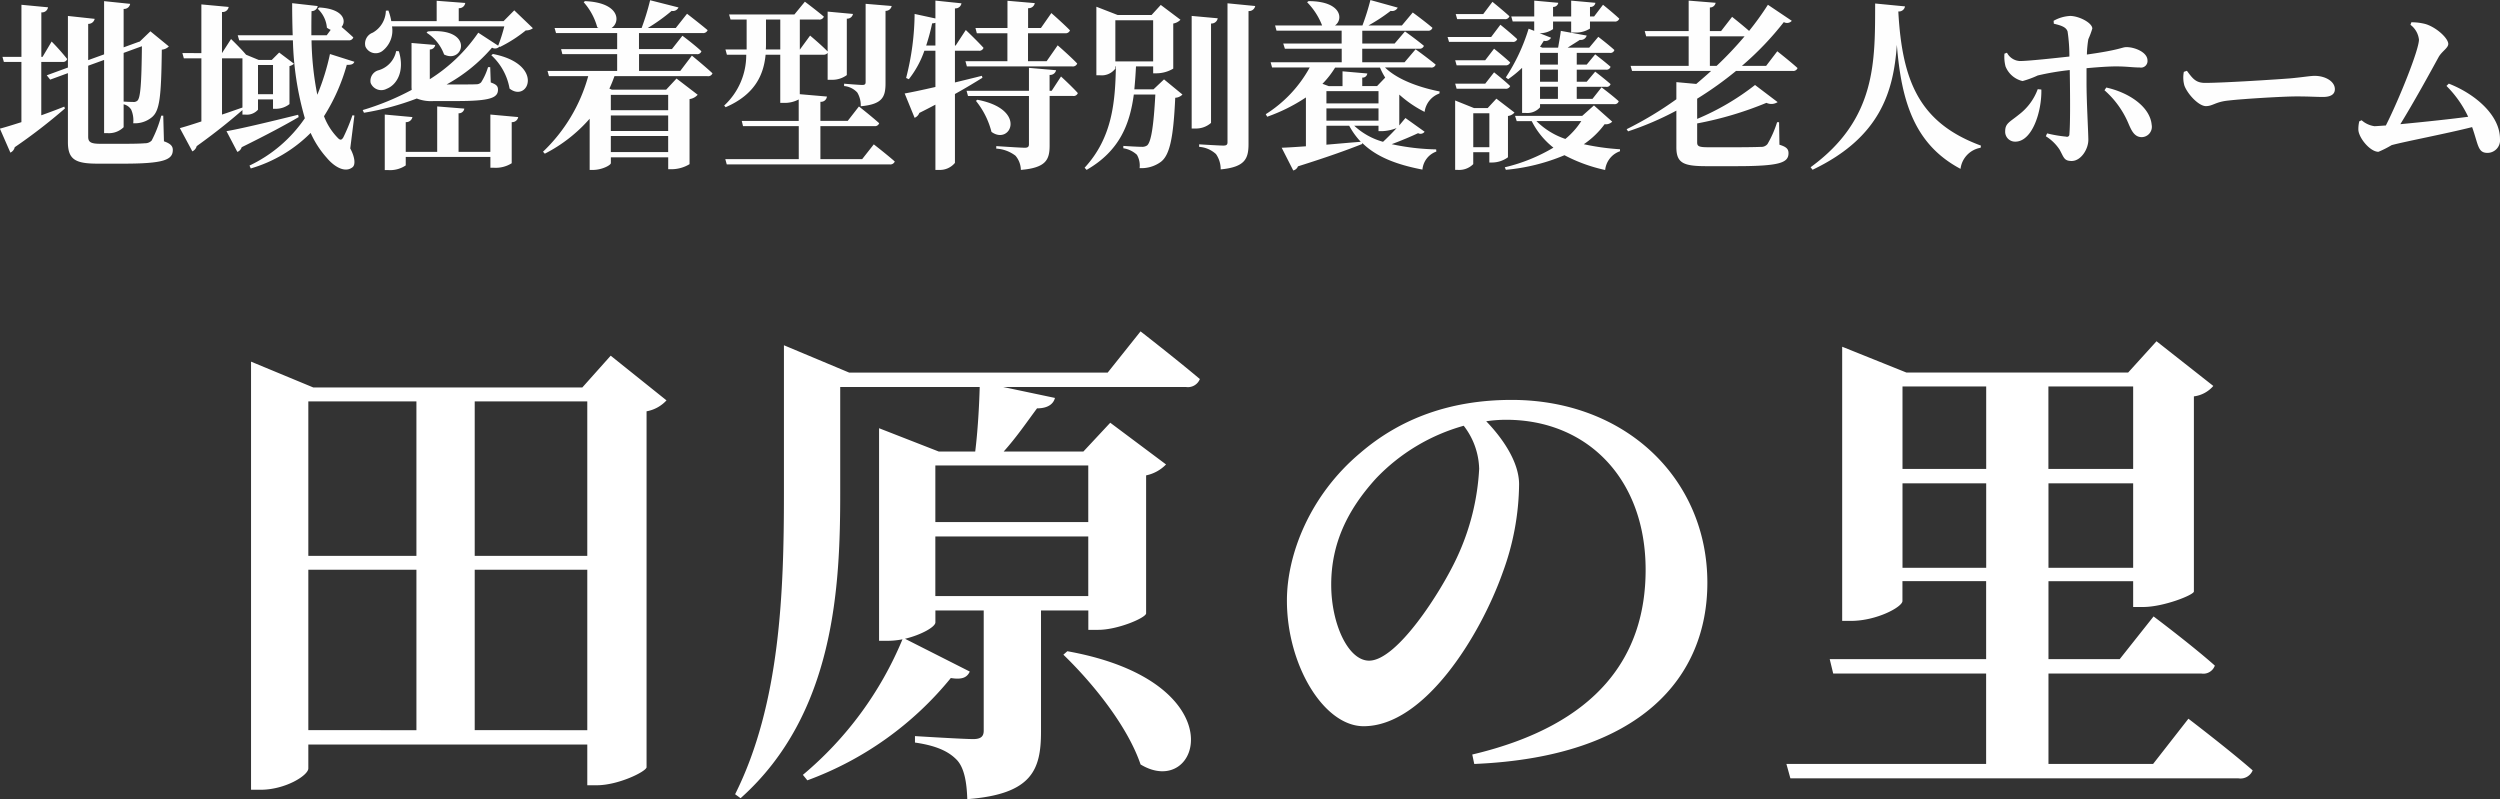 <svg id="sp_tahara.svg" xmlns="http://www.w3.org/2000/svg" width="303.5" height="97" viewBox="0 0 303.5 97">
  <rect x="0" y="0" width="303.5" height="97" fill="#333333" stroke="none"/>
  <defs>
    <style>
      .cls-1 {
        fill: #fff;
      }

      .cls-1, .cls-2 {
        fill-rule: evenodd;
      }

      .cls-2 {
        fill: #fefefe;
      }
    </style>
  </defs>
  <path id="_田原の里について" data-name=" 田原の里について" class="cls-1" d="M58.161,199.642V180.167H71.828v19.475H58.161Zm-20.2-19.475H51.085v19.475H37.962V180.167Zm13.123-20.44v18.752H37.962V159.727H51.085Zm20.743,0v18.752H58.161V159.727H71.828Zm2.843-5.547-3.447,3.859H38.567l-7.56-3.136v51.974h1.149c3.023,0,5.806-1.748,5.806-2.592v-2.9H71.828v4.945h1.149c2.6,0,5.926-1.628,6.047-2.171V160.933a4.315,4.315,0,0,0,2.419-1.327Zm54.953,36.3c3.568,3.437,7.8,8.682,9.374,13.325,7.257,4.4,11.853-10.009-8.89-13.747Zm3.024-22.972v6.874H114.082v-6.874h18.566Zm-18.566,15.857v-7.235h18.566v7.235H114.082Zm20.924-27.132H103.62L95.7,152.914v17.967c0,11.818-.424,25.565-5.927,36.539l0.665,0.482c11.49-10.25,12.095-25.866,12.095-37.021v-12.9h16.933c-0.06,2.352-.242,5.427-0.544,7.839h-4.415l-7.257-2.834v25.806h1.028a9.233,9.233,0,0,0,1.815-.181A42.858,42.858,0,0,1,98,205.068l0.544,0.664a40.351,40.351,0,0,0,17.417-12.421c1.451,0.241,2-.121,2.3-0.784l-7.862-3.979c2-.483,3.689-1.447,3.689-1.99v-1.447h5.866V199.7c0,0.663-.3,1.025-1.27,1.025-1.27,0-7.076-.362-7.076-0.362v0.784c2.964,0.422,4.294,1.266,5.141,2.171,0.846,0.965,1.149,2.653,1.209,4.7,7.862-.6,8.951-3.558,8.951-8.2V185.111h5.745v2.351h1.21c2.358,0,5.745-1.447,5.805-1.989V168.711a4.7,4.7,0,0,0,2.419-1.327l-6.773-5.064-3.266,3.5h-9.676c1.572-1.749,2.842-3.618,4.052-5.246,1.33,0,2-.543,2.177-1.266l-6.289-1.327H144.5a1.559,1.559,0,0,0,1.694-.964c-2.782-2.352-7.2-5.788-7.2-5.788Zm45.1,11.637a28.967,28.967,0,0,1-2.721,10.853c-1.936,4.16-7.257,12.481-10.644,12.481-2.54,0-4.6-4.462-4.6-9.225,0-4.945,1.935-9.045,5.443-12.9a23.406,23.406,0,0,1,10.643-6.392A8.863,8.863,0,0,1,180.1,167.867Zm-0.6,35.875c20.32-.844,28.3-10.612,28.3-22.008,0-12.541-9.858-22.188-23.767-22.188-7.378,0-13.486,2.231-18.385,6.452-6.108,5.125-8.89,12.3-8.89,17.907,0,7.838,4.476,15.254,9.313,15.254,7.379,0,14.152-10.973,16.873-18.63a31.727,31.727,0,0,0,2-10.733c0-2.834-2.177-5.788-3.992-7.657a16.291,16.291,0,0,1,2.42-.181c9.8,0,16.933,7.115,16.933,18.209,0,10.431-5.746,18.812-21.046,22.429Zm51.99-23.816v-10.25h10.16v10.25h-10.16Zm10.16-22.008v10.009h-10.16V157.918h10.16Zm17.841,0v10.009H249.207V157.918h10.281Zm-10.281,22.008v-10.25h10.281v10.25H249.207Zm12.7,23.816h-12.7V192.768h18.566a1.478,1.478,0,0,0,1.632-.964c-2.781-2.473-7.438-5.97-7.438-5.97l-4.112,5.186h-8.648v-9.466h10.281v3.135H260.7c2.48,0,6.108-1.447,6.169-1.869v-23.7a3.715,3.715,0,0,0,2.358-1.266l-6.894-5.427-3.447,3.8H231.971l-7.8-3.135v33.282h1.088c3.085,0,6.229-1.688,6.229-2.412v-2.411h10.16v9.466H222.658l0.423,1.748h18.566v10.974H217.4l0.483,1.748h54.368a1.594,1.594,0,0,0,1.754-.964c-2.9-2.533-7.8-6.271-7.8-6.271Z" transform="translate(-0.531 -111)"/>
  <path id="地域密着型特別養護老人ホーム" class="cls-2" d="M5.549,118.517H8.14a0.515,0.515,0,0,0,.549-0.351A26.85,26.85,0,0,0,6.8,116.043L5.7,117.9H5.549V112.5a0.734,0.734,0,0,0,.812-0.613l-3.228-.306V117.9H0.828L1,118.517h2.13v7.312c-1.1.35-2.02,0.635-2.613,0.788l1.274,2.912a0.948,0.948,0,0,0,.527-0.657,67.273,67.273,0,0,0,6.1-4.707l-0.088-.219c-0.922.372-1.866,0.722-2.788,1.051v-6.48Zm12.209-1.905c-0.044,4.532-.176,6.218-0.527,6.59a0.666,0.666,0,0,1-.549.175c-0.285,0-.812-0.022-1.142-0.044v-5.911Zm2.591,8.429H20.107a14.318,14.318,0,0,1-1.164,3.021,1.071,1.071,0,0,1-.812.328c-0.461.044-1.361,0.066-2.459,0.066H12.708c-1.142,0-1.471-.2-1.471-0.854v-8.625l1.932-.7v8.888h0.439a2.54,2.54,0,0,0,1.932-.722v-2.781a1.456,1.456,0,0,1,.922.657,3.266,3.266,0,0,1,.242,1.642,3.232,3.232,0,0,0,2.284-.744c0.922-.788,1.12-2.386,1.186-8.188a1.361,1.361,0,0,0,.857-0.394L18.79,114.8l-1.274,1.226H17.56l-0.22.066-1.8.656V112.08a0.725,0.725,0,0,0,.79-0.613l-3.162-.328V117.6l-1.932.7v-4.4a0.78,0.78,0,0,0,.79-0.612l-3.25-.351V119.2l-2.569.942,0.417,0.525,2.152-.788v8.385c0,2.145.966,2.605,3.645,2.605h3.03c4.9,0,6.06-.438,6.06-1.664,0-.46-0.263-0.766-1.076-1.051Zm7.133-6.962h2.481v5.977c-0.834.284-1.669,0.591-2.481,0.853v-6.83Zm6.192,0.81v3.546H31.852v-3.546h1.822Zm-3.711,6.02h0.308a1.808,1.808,0,0,0,1.581-.591V123.07h1.822v1.139h0.352a2.7,2.7,0,0,0,1.647-.569v-4.62a1.16,1.16,0,0,0,.549-0.284l-1.8-1.358-0.9.9H31.94l-1.537-.635c-0.681-.81-1.822-1.905-1.822-1.905l-1.1,1.708v-4.991a0.736,0.736,0,0,0,.812-0.613l-3.316-.307v5.911H22.673l0.176,0.635h2.13v7.662c-1.12.372-2.042,0.657-2.613,0.81l1.515,2.824a0.971,0.971,0,0,0,.527-0.635c2.569-1.839,4.348-3.327,5.555-4.378v0.547Zm6.763,0.022c-3.623.9-7.224,1.752-8.7,1.992l1.317,2.518a0.861,0.861,0,0,0,.527-0.569c3.162-1.555,5.424-2.781,6.917-3.656Zm6.829,0.088L43.314,125a22.177,22.177,0,0,1-1.1,2.671c-0.219.372-.4,0.35-0.659,0.087a7.642,7.642,0,0,1-1.691-2.649,23.267,23.267,0,0,0,2.767-6.239c0.615,0.022.813-.109,0.922-0.372l-2.964-.941a28.065,28.065,0,0,1-1.537,4.947,36.759,36.759,0,0,1-.7-6.611h4.479a0.538,0.538,0,0,0,.593-0.351c-0.417-.394-0.988-0.9-1.427-1.269,0.615-.723.264-2.19-2.7-2.365l-0.2.154a3.535,3.535,0,0,1,1.12,2.3,2.462,2.462,0,0,0,.461.263l-0.483.657H38.33c0-.985,0-1.971.022-2.934a0.725,0.725,0,0,0,.747-0.613l-3.1-.35c0,1.313.022,2.605,0.066,3.9H29.392l0.176,0.613H36.09a37.324,37.324,0,0,0,1.449,9.457A16.893,16.893,0,0,1,30.82,131.1l0.154,0.35a16.966,16.966,0,0,0,7.268-4.313,11.712,11.712,0,0,0,1.976,3.043c0.878,1.051,2.2,1.861,3.118,1.117,0.4-.329.242-1.314-0.285-2.277Zm12.425-1.752c4.084,0,5.006-.394,5.006-1.379,0-.416-0.176-0.635-0.878-0.876l-0.066-1.86H59.779a7.519,7.519,0,0,1-.834,1.839,0.8,0.8,0,0,1-.615.24c-0.351.022-1.186,0.022-2.174,0.022H54.751a19.9,19.9,0,0,0,5.511-4.466,0.726,0.726,0,0,0,.9-0.131l0.066,0.044a16.415,16.415,0,0,0,3.14-2.014,1.273,1.273,0,0,0,.856-0.263l-2.262-2.167-1.3,1.313H56.222v-1.576a0.739,0.739,0,0,0,.79-0.635l-3.469-.263v2.474H48.032a6.748,6.748,0,0,0-.351-1.292l-0.307.022a3.131,3.131,0,0,1-1.6,2.671,1.412,1.412,0,0,0-.878,1.686,1.36,1.36,0,0,0,2.042.547,3.136,3.136,0,0,0,1.186-3H61.755a19.6,19.6,0,0,1-.746,2.342l-2.416-1.576a19.949,19.949,0,0,1-5.885,5.648v-3.612a0.65,0.65,0,0,0,.659-0.547l-2.876-.241v5.145a4.215,4.215,0,0,0,.022.547,31.4,31.4,0,0,1-5.951,2.452l0.154,0.328a32.681,32.681,0,0,0,6.412-1.729,4.814,4.814,0,0,0,2.108.306h2.745ZM48.625,117.2a3.042,3.042,0,0,1-2.108,2.321,1.329,1.329,0,0,0-.988,1.554,1.392,1.392,0,0,0,1.954.7c1.186-.46,2.218-2.08,1.471-4.554Zm3.689-2.233a5.252,5.252,0,0,1,2.13,2.649c2.371,1.2,3.755-3.306-1.976-2.8Zm7.751,14.471H56.2v-4.685a0.664,0.664,0,0,0,.7-0.569l-3.294-.263v5.517H49.788v-3.612a0.77,0.77,0,0,0,.813-0.613l-3.36-.307v6.743H47.68a3.4,3.4,0,0,0,2.108-.569v-1.029H60.065v1.314H60.5a3.628,3.628,0,0,0,2.152-.548v-4.991a0.743,0.743,0,0,0,.79-0.613l-3.381-.307v4.532Zm0.11-11.734a7.164,7.164,0,0,1,2.218,4.05c2.262,1.773,4.326-2.956-2.02-4.2Zm21.472,4.816v1.861H74.686v-1.861h6.961Zm-6.961,6.94v-1.949h6.961v1.949H74.686Zm0-4.444h6.961V126.9H74.686v-1.882Zm8.432-5.408H78.111v-2.036h7a0.51,0.51,0,0,0,.571-0.35c-0.834-.788-2.305-1.883-2.305-1.883l-1.274,1.62h-4v-1.948H85.8a0.578,0.578,0,0,0,.637-0.35c-0.966-.81-2.5-1.992-2.5-1.992L82.569,114.4h-3.4a22.079,22.079,0,0,0,2.9-2.08,0.744,0.744,0,0,0,.834-0.416l-3.447-.875a29.483,29.483,0,0,1-1.032,3.371H74.773c1.12-.744.988-3.087-3.228-3.262l-0.154.131a7.584,7.584,0,0,1,1.647,3.043l0.154,0.088H67.857l0.176,0.613h7.422v1.948H68.647l0.154,0.613h6.653v2.036H67l0.176,0.635h4.765a19.979,19.979,0,0,1-5.489,9.173l0.219,0.241a18.264,18.264,0,0,0,5.445-4.247v6.217h0.4c1.076,0,2.174-.569,2.174-0.832v-0.7h6.961v1.445h0.439a4.233,4.233,0,0,0,2.152-.613v-7.9a1.6,1.6,0,0,0,.988-0.526l-2.569-1.97L81.4,121.888H74.817l-0.307-.131a15.5,15.5,0,0,0,.615-1.511H86.411a0.55,0.55,0,0,0,.615-0.35c-0.944-.876-2.5-2.145-2.5-2.145Zm19.89,1.839a2.471,2.471,0,0,1,1.6.788,3.021,3.021,0,0,1,.417,1.664c2.657-.241,3.009-1.138,3.009-2.824v-8.757a0.728,0.728,0,0,0,.746-0.591l-3.162-.263v9.5c0,0.241-.088.35-0.395,0.35-0.395,0-2.218-.153-2.218-0.153v0.284ZM93.5,117.006c0.022-.241.022-0.46,0.022-0.678v-2.956h1.735v3.634H93.5Zm11.7,13.311h-5.072V126.31h6.543a0.537,0.537,0,0,0,.593-0.35c-0.922-.832-2.459-2.036-2.459-2.036l-1.361,1.752h-3.316v-2.321a0.709,0.709,0,0,0,.79-0.635l-3.293-.285v-4.794h2.832a0.616,0.616,0,0,0,.549-0.219v3.262h0.439a2.952,2.952,0,0,0,1.889-.569v-6.852a0.7,0.7,0,0,0,.746-0.57l-3.074-.284v4.838c-0.79-.81-2.13-1.927-2.13-1.927l-1.23,1.686H97.629v-3.634h2.306a0.565,0.565,0,0,0,.615-0.35c-0.9-.766-2.306-1.817-2.306-1.817l-1.274,1.554H89.043l0.176,0.613h1.954v3.634H88.6l0.176,0.635h2.349a8.35,8.35,0,0,1-2.679,6.174l0.176,0.2c3.711-1.6,4.633-4.116,4.853-6.371h1.779v5.845h0.417a3.591,3.591,0,0,0,1.823-.416v2.606H90.58l0.154,0.634H97.5v4.007H88.582l0.176,0.635H108.52a0.577,0.577,0,0,0,.636-0.351c-0.966-.854-2.547-2.079-2.547-2.079Zm13.918-15.281h3.711v3.393h-5.094l0.176,0.635h12.779a0.565,0.565,0,0,0,.615-0.35c-0.856-.9-2.371-2.211-2.371-2.211l-1.34,1.926h-2.262v-3.393h4.48a0.567,0.567,0,0,0,.615-0.35c-0.835-.854-2.262-2.1-2.262-2.1L126.9,114.4h-1.559v-2.408a0.753,0.753,0,0,0,.813-0.613l-3.316-.285V114.4h-3.886Zm-6.148,1.489a25.709,25.709,0,0,0,.725-2.693,1.064,1.064,0,0,0,.395-0.066v2.759h-1.12Zm6.763,3.677c-1.1.285-2.218,0.548-3.272,0.81v-3.853h2.877a0.538,0.538,0,0,0,.593-0.35c-0.769-.854-2.152-2.167-2.152-2.167l-1.23,1.883h-0.088v-4.51a0.727,0.727,0,0,0,.791-0.613l-3.162-.329v2.168l-2.525-.548a32.013,32.013,0,0,1-1.032,7.772l0.329,0.153a11.821,11.821,0,0,0,1.888-3.459h1.34v4.4c-1.625.372-2.965,0.657-3.733,0.788l1.208,2.955a1.013,1.013,0,0,0,.571-0.591c0.7-.35,1.339-0.678,1.954-1.007v7.925h0.461a2.374,2.374,0,0,0,1.91-.854v-8.362c1.384-.767,2.482-1.445,3.338-1.971Zm-0.725,3.043a9.841,9.841,0,0,1,1.889,3.766c2.306,1.686,4.435-2.737-1.713-3.9Zm9.2-1.225H127.95v-1.927a0.732,0.732,0,0,0,.79-0.569l-3.294-.285v2.781h-7.575l0.175,0.634h7.4v5.868c0,0.284-.131.415-0.5,0.415-0.527,0-3.469-.2-3.469-0.2v0.307a4.25,4.25,0,0,1,2.327.854,2.718,2.718,0,0,1,.659,1.729c3.074-.262,3.492-1.248,3.492-2.977v-6h2.832a0.537,0.537,0,0,0,.593-0.35c-0.725-.81-2.042-2.014-2.042-2.014Zm7.726-8.56h4.589v4.991h-4.589V113.46Zm4.633,8.384h-2.327c0.087-.9.153-1.839,0.2-2.78h2.086V119.9h0.418a4.028,4.028,0,0,0,2.02-.569v-5.473a1.622,1.622,0,0,0,.878-0.46l-2.393-1.8-1.12,1.226h-4.107l-2.591-1.007v8.319h0.418a2.065,2.065,0,0,0,1.888-.81v-0.263h0.066c-0.088,4.291-.417,8.626-3.8,12.3l0.242,0.262c4-2.3,5.248-5.539,5.731-9.151h2.613c-0.2,3.766-.5,5.736-0.988,6.174a1.053,1.053,0,0,1-.681.175c-0.439,0-1.559-.066-2.218-0.109V129a3.119,3.119,0,0,1,1.647.788,2.561,2.561,0,0,1,.329,1.62,3.97,3.97,0,0,0,2.591-.766c1.076-.832,1.516-2.934,1.735-7.772a1.313,1.313,0,0,0,.878-0.394l-2.239-1.839Zm6.983-7.99a0.766,0.766,0,0,0,.812-0.635l-3.162-.285V126.6h0.417a2.756,2.756,0,0,0,1.933-.679V113.854Zm2-2.452v16.879c0,0.284-.132.394-0.5,0.394-0.5,0-2.942-.153-2.942-0.153v0.306a3.351,3.351,0,0,1,2.042.876,3.176,3.176,0,0,1,.571,1.861c2.964-.285,3.381-1.292,3.381-3.109V112.343a0.767,0.767,0,0,0,.812-0.613Zm18.332,14.865v0.656h0.439a5.45,5.45,0,0,0,1.757-.372c-0.5.548-1.1,1.16-1.647,1.664a8.451,8.451,0,0,1-3.492-1.948h2.943Zm-6.324,0h2.767a9.217,9.217,0,0,0,1.405,1.948c-1.449.109-2.855,0.241-4.172,0.35v-2.3Zm6.5-7.072a8.175,8.175,0,0,0,.637,1.226l-0.988,1.029h-1.8v-1.029a0.569,0.569,0,0,0,.615-0.5l-3.008-.263v1.8h-1.669l-0.768-.284a10.83,10.83,0,0,0,1.537-1.971h5.445Zm-0.175,4.357h-6.324v-1.489h6.324v1.489Zm0,2.1h-6.324v-1.489h6.324v1.489Zm7.421-3.547c-2.327-.46-5.072-1.379-6.631-2.912h5.534a0.533,0.533,0,0,0,.614-0.35c-0.944-.788-2.437-1.861-2.437-1.861l-1.339,1.577h-5.139v-1.642h6.917a0.542,0.542,0,0,0,.571-0.351c-0.878-.744-2.3-1.751-2.3-1.751l-1.252,1.467h-3.931v-1.555h7.927a0.522,0.522,0,0,0,.593-0.35c-0.922-.788-2.393-1.861-2.393-1.861l-1.318,1.577h-4.062a21.392,21.392,0,0,0,2.7-1.774,0.757,0.757,0,0,0,.856-0.394l-3.315-.919a29.307,29.307,0,0,1-.967,3.087h-3.337c1.054-.723.812-2.956-3.206-2.956l-0.176.131a8.351,8.351,0,0,1,1.823,2.825h-5.709l0.175,0.634h7.905v1.555h-7.092l0.2,0.635h6.9v1.642h-8.629l0.176,0.634h4.567a15.467,15.467,0,0,1-5.336,5.67l0.176,0.307a20.958,20.958,0,0,0,4.7-2.342v5.932c-1.252.088-2.262,0.154-2.943,0.175l1.405,2.759a0.8,0.8,0,0,0,.571-0.5c3.689-1.16,6.1-2.036,7.8-2.714v-0.132c1.756,1.73,4.237,2.649,7.312,3.24a2.559,2.559,0,0,1,1.69-2.189l-0.022-.263a27.825,27.825,0,0,1-5.4-.634c1.185-.438,2.371-0.942,3.206-1.336a0.607,0.607,0,0,0,.79-0.175l-2.327-1.664c-0.2.241-.462,0.548-0.747,0.9v-3.744a13.838,13.838,0,0,0,3.074,2.1,2.748,2.748,0,0,1,1.8-2.233Zm14.358-4.685v1.423H187.49v-1.423h2.174Zm0,3.5H187.49v-1.467h2.174v1.467Zm0,2.08H187.49v-1.467h2.174v1.467Zm-5.49-9.392h2.613v1.138l-0.68-.262a22.871,22.871,0,0,1-2.767,5.911l0.285,0.218a13.6,13.6,0,0,0,1.691-1.379v5.473h0.4a2.063,2.063,0,0,0,1.778-.678V123.64h8.981a0.5,0.5,0,0,0,.571-0.351c-0.791-.722-2.086-1.685-2.086-1.685l-1.1,1.4h-1.91v-1.467h3.535a0.485,0.485,0,0,0,.571-0.328c-0.725-.635-1.867-1.511-1.867-1.511l-1.032,1.226h-1.207v-1.467h3.535a0.511,0.511,0,0,0,.571-0.35c-0.725-.635-1.867-1.511-1.867-1.511l-1.032,1.248h-1.207v-1.423h4a0.5,0.5,0,0,0,.571-0.35c-0.747-.679-1.955-1.6-1.955-1.6l-1.1,1.313H190.85c0.5-.328,1.076-0.678,1.471-0.941a0.742,0.742,0,0,0,.834-0.526l-3.14-.569c-0.066.569-.219,1.4-0.329,2.036h-1.911l-0.285-.109,0.461-.723a0.784,0.784,0,0,0,.879-0.372l-1.384-.547a2.79,2.79,0,0,0,1.625-.5v-0.919h2.2v1.335h0.417a3.179,3.179,0,0,0,1.866-.481v-0.854h2.965a0.539,0.539,0,0,0,.593-0.35c-0.747-.7-1.976-1.686-1.976-1.686L194.055,113h-0.5v-1.16a0.588,0.588,0,0,0,.659-0.5l-2.942-.263V113h-2.2v-1.16a0.613,0.613,0,0,0,.637-0.5l-2.921-.263V113H184Zm-6.807,8.166h5.907a0.549,0.549,0,0,0,.593-0.329c-0.725-.7-1.954-1.663-1.954-1.663l-1.076,1.379h-3.645Zm3.47-3.459h-3.645l0.175,0.613h5.907a0.538,0.538,0,0,0,.593-0.351c-0.725-.678-1.954-1.663-1.954-1.663Zm2.349-4.992a0.537,0.537,0,0,0,.593-0.35c-0.79-.722-2.064-1.751-2.064-1.751l-1.12,1.488h-3.337l0.175,0.613h5.753Zm-1.624,2.168h-5.293l0.176,0.591h7.685a0.525,0.525,0,0,0,.593-0.329c-0.768-.722-2.042-1.751-2.042-1.751Zm-2.174,13.376v-4.116h1.954v4.116h-1.954Zm4.216-3.788a1.259,1.259,0,0,0,.79-0.416l-2.2-1.685-1.054,1.138h-1.669l-2.283-.919v8.428h0.329a2.4,2.4,0,0,0,1.867-.7v-1.445h1.954v1.248h0.395a3.305,3.305,0,0,0,1.867-.635v-5.014ZM192.5,125.7a9.384,9.384,0,0,1-1.933,2.168,9.108,9.108,0,0,1-3.513-2.168H192.5Zm1.537-1.9-1.428,1.27H184.46l0.2,0.634h1.823a9.507,9.507,0,0,0,2.635,3.219,20.824,20.824,0,0,1-5.907,2.386l0.132,0.306a23.824,23.824,0,0,0,7.115-1.773,19.286,19.286,0,0,0,4.94,1.795,2.7,2.7,0,0,1,1.8-2.277v-0.24a28.769,28.769,0,0,1-4.391-.613,10.266,10.266,0,0,0,2.525-2.43,1.07,1.07,0,0,0,.922-0.307Zm14.072-4.8v-3.59h4.215a42.931,42.931,0,0,1-3.4,3.59h-0.812Zm6.828,0h-2.942a36.708,36.708,0,0,0,5.094-5.319,0.765,0.765,0,0,0,.966-0.154l-2.9-1.948a34.973,34.973,0,0,1-2.284,3.174c-0.9-.788-2.064-1.707-2.064-1.707l-1.339,1.729h-1.361v-2.868a0.679,0.679,0,0,0,.7-0.569l-3.272-.263v3.7H200.2l0.175,0.635h5.16V119h-7.048l0.176,0.613h9.595c-0.571.526-1.185,1.051-1.8,1.577l-2.416-.219v2.079a43.191,43.191,0,0,1-6.038,3.635l0.176,0.262a36.841,36.841,0,0,0,5.862-2.517v4.444c0,1.926.857,2.3,3.645,2.3h3.536c5.313,0,6.433-.394,6.433-1.576,0-.5-0.241-0.766-1.1-1.029l-0.044-2.736h-0.241a12.742,12.742,0,0,1-1.164,2.649,0.952,0.952,0,0,1-.812.35c-0.5.022-1.625,0.044-2.877,0.044h-3.535c-1.12,0-1.317-.132-1.317-0.591v-2.3a42.546,42.546,0,0,0,8.409-2.5,1.41,1.41,0,0,0,1.362-.087l-2.745-2.08a30.455,30.455,0,0,1-7.026,4.116v-2.452a43.127,43.127,0,0,0,4.72-3.372h6.873a0.537,0.537,0,0,0,.593-0.35c-0.922-.832-2.459-2.036-2.459-2.036Zm13.238-7.574c-0.022,6.961.2,14.033-7.839,19.878l0.242,0.306c8.256-3.94,9.837-9.545,10.232-15.171,0.549,6.984,2.2,12.128,7.729,15.062a2.959,2.959,0,0,1,2.438-2.562l0.043-.262c-7.509-2.759-9.573-7.86-10.034-16.288a0.737,0.737,0,0,0,.812-0.613Zm19.737,10.4a6.819,6.819,0,0,1-2.284,3.086c-1.1.9-1.668,1.051-1.668,2.014a1.2,1.2,0,0,0,1.229,1.27c2.064,0,3.228-3.678,3.162-6.327Zm1.954-7.947c0.923,0.219,1.494.416,1.669,0.941a20.212,20.212,0,0,1,.22,3.043c-1.823.2-5.007,0.547-6.017,0.547a1.872,1.872,0,0,1-1.559-1.007l-0.307.11a4.608,4.608,0,0,0,.132,1.554,2.94,2.94,0,0,0,2.064,1.773,11.7,11.7,0,0,0,1.844-.678,31.613,31.613,0,0,1,3.887-.657l0.022,1.576c0.022,1.861.044,5.057-.066,6.2a0.292,0.292,0,0,1-.4.306,15.878,15.878,0,0,1-2.306-.394l-0.154.35a5.358,5.358,0,0,1,1.669,1.62c0.527,0.942.527,1.38,1.471,1.38,1.12,0,2.02-1.423,2.02-2.562,0-.875-0.219-4.641-0.219-6.9v-1.8c1.383-.131,2.745-0.219,3.579-0.219,1.3,0,2.02.131,2.876,0.131a0.794,0.794,0,0,0,.945-0.853c0-1.007-1.559-1.62-2.548-1.62-0.57,0-.7.328-4.808,0.9a13.259,13.259,0,0,1,.175-1.861,10.665,10.665,0,0,0,.483-1.291c0-.679-1.559-1.511-2.678-1.533a4.558,4.558,0,0,0-2.021.591Zm6.149,8.078a11.1,11.1,0,0,1,2.942,4.116c0.329,0.744.681,1.576,1.581,1.576a1.254,1.254,0,0,0,1.208-1.489c-0.2-2.233-2.811-3.94-5.512-4.532Zm9.635-2.233a3.569,3.569,0,0,0,.066,1.664c0.4,1.072,1.757,2.495,2.613,2.495,0.835,0,1.164-.525,2.745-0.678,1.691-.2,6.61-0.5,8.278-0.5,1.537,0,2.306.066,3.184,0.066,0.923,0,1.449-.307,1.449-0.941,0-.942-1.141-1.621-2.459-1.621-0.527,0-1.515.176-2.986,0.307-1.339.109-7.971,0.547-10.32,0.547-1.164,0-1.537-.591-2.2-1.467Zm31.881,1.707a13.222,13.222,0,0,1,2.635,3.744c-2.108.285-5.643,0.657-8.234,0.9,1.647-2.671,3.557-6.152,4.633-8.122,0.395-.723,1.186-1.117,1.186-1.62,0-.679-1.406-1.993-2.745-2.409a6.6,6.6,0,0,0-1.735-.219l-0.109.307a2.617,2.617,0,0,1,1.031,1.8c0,1.248-2.415,7.246-4.018,10.421-0.7.044-1.208,0.087-1.383,0.087a2.968,2.968,0,0,1-1.559-.722l-0.286.131a4.039,4.039,0,0,0-.11,1.051c0.066,0.985,1.428,2.649,2.438,2.649a12.19,12.19,0,0,0,1.6-.81c1.6-.438,6.675-1.4,9.771-2.189,0.769,2.167.681,3.13,1.867,3.13a1.532,1.532,0,0,0,1.515-1.707c0-2.868-3.008-5.451-6.214-6.7Z" transform="translate(-0.531 -111)"/>
</svg>
